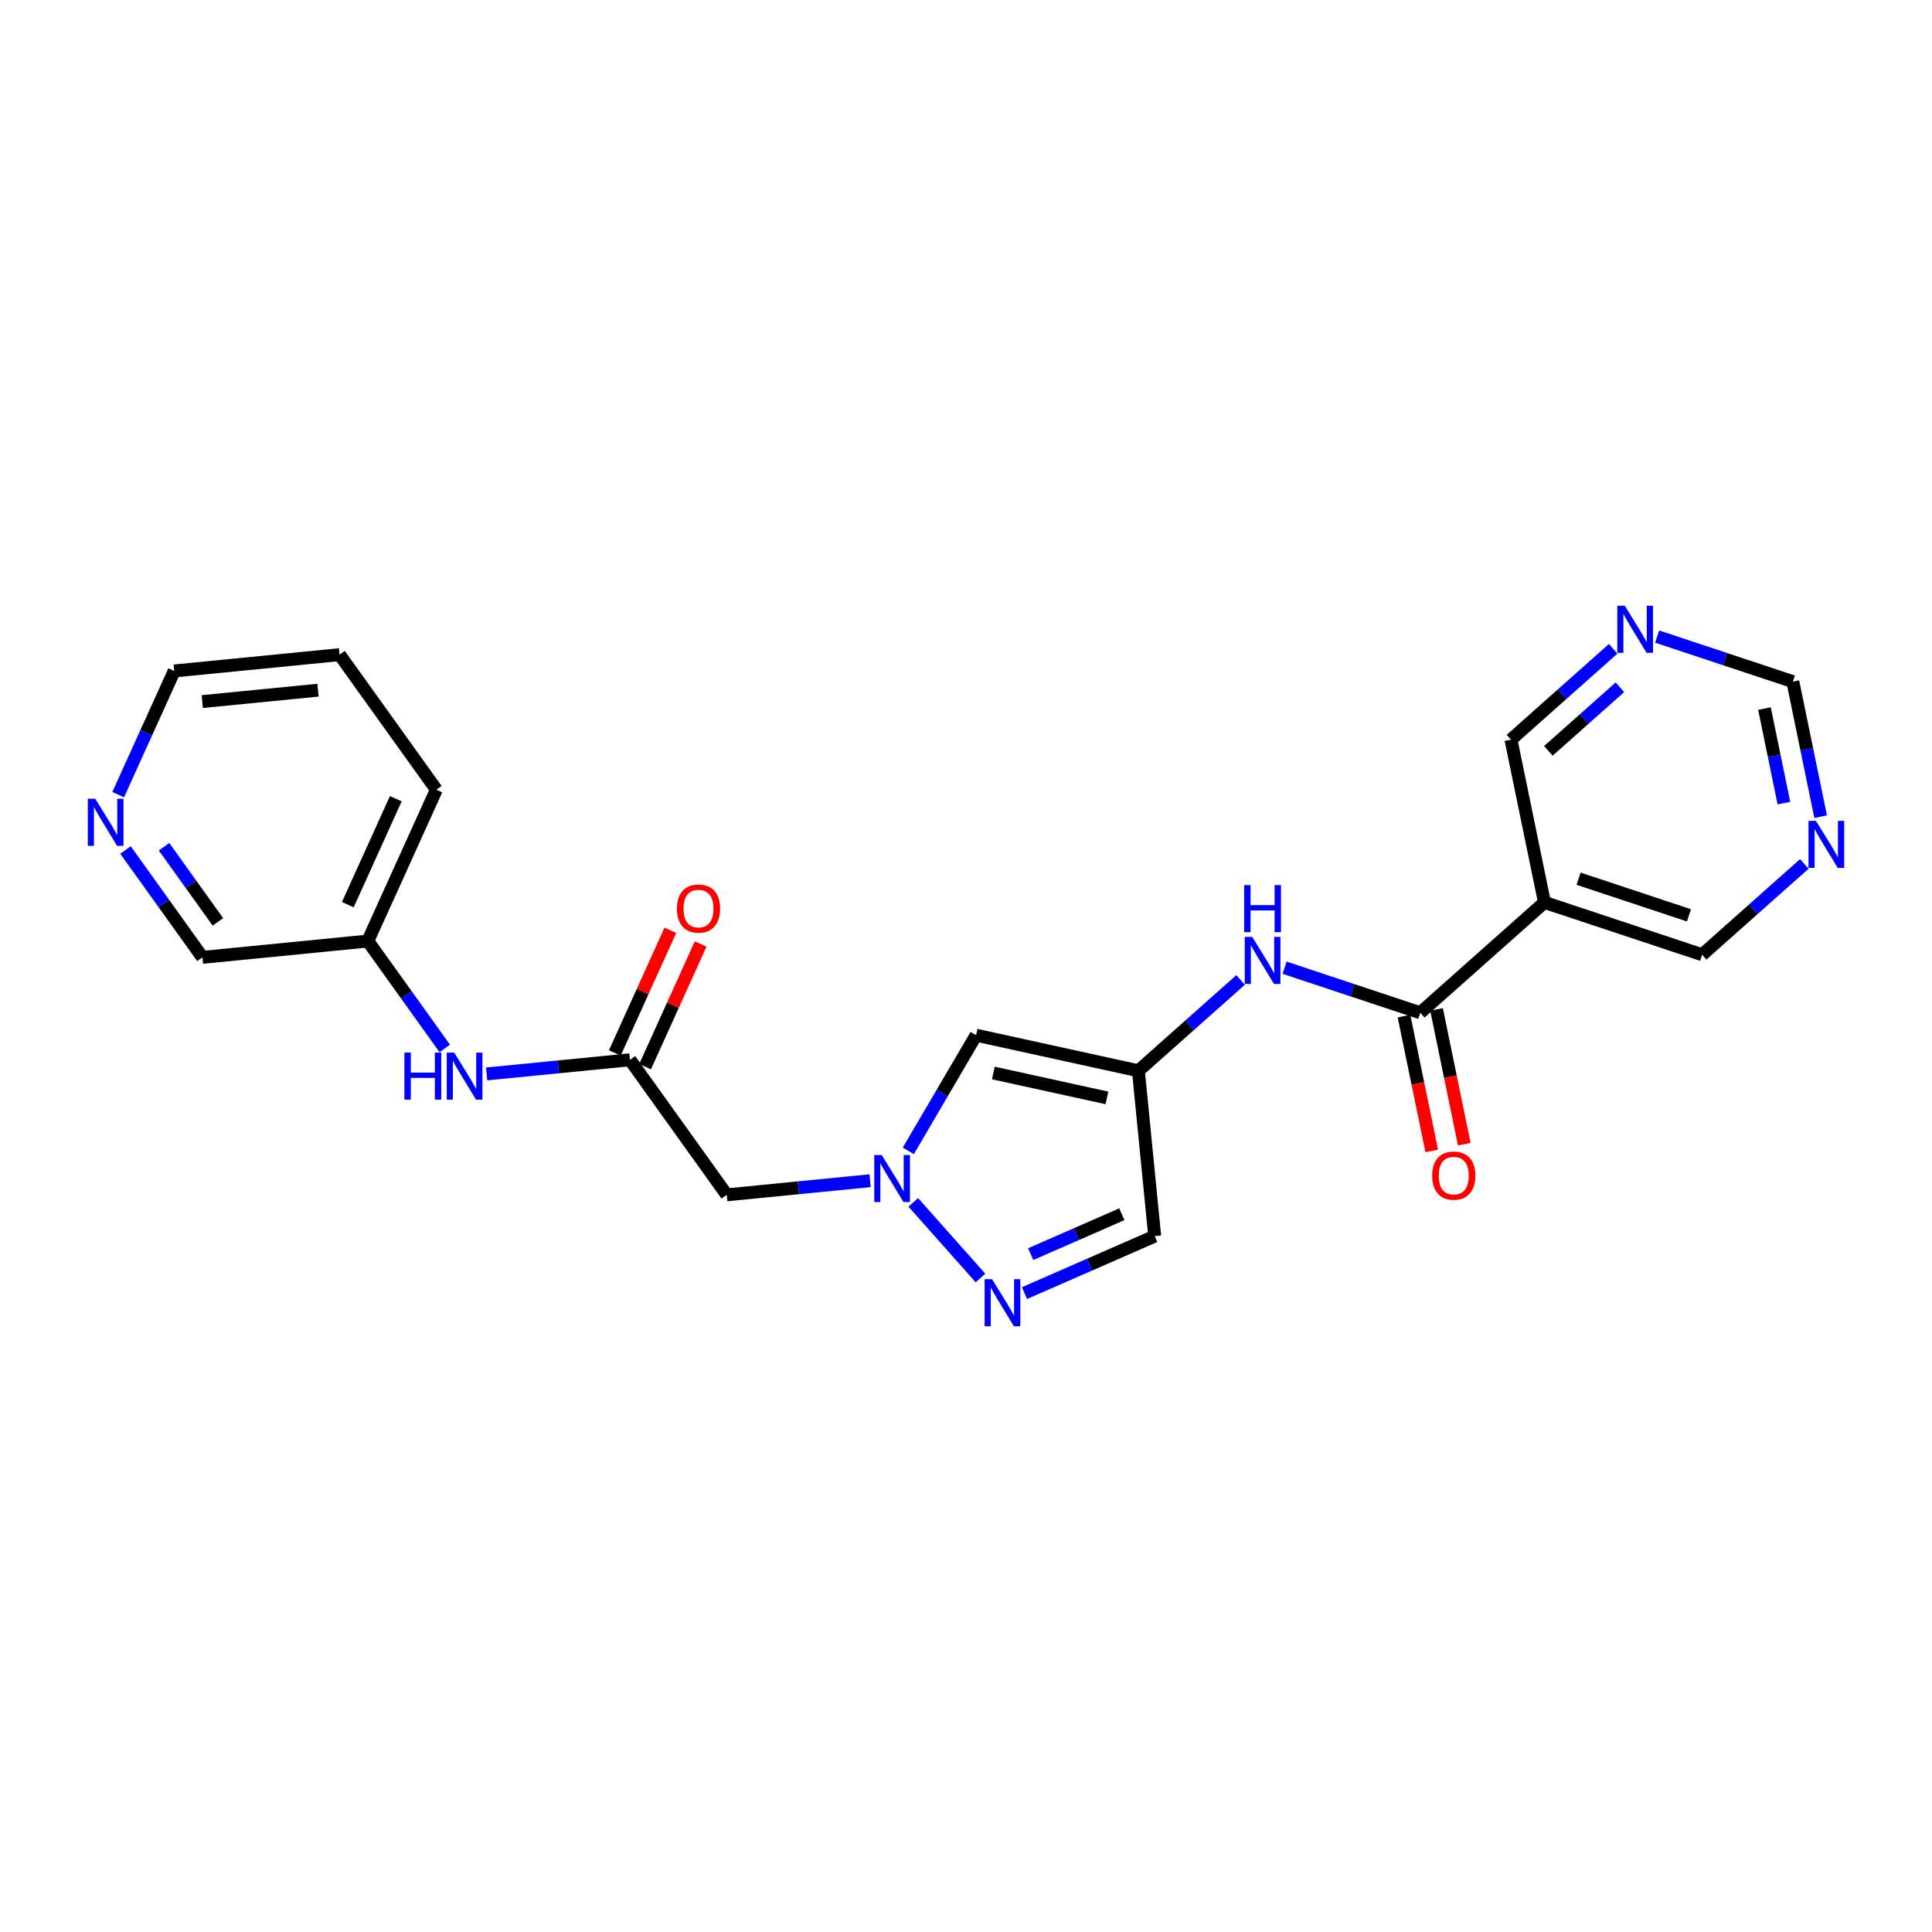 <?xml version='1.0' encoding='iso-8859-1'?>
<svg version='1.1' baseProfile='full'
              xmlns='http://www.w3.org/2000/svg'
                      xmlns:rdkit='http://www.rdkit.org/xml'
                      xmlns:xlink='http://www.w3.org/1999/xlink'
                  xml:space='preserve'
width='300px' height='300px' viewBox='0 0 300 300'>
<!-- END OF HEADER -->
<rect style='opacity:1.0;fill:#FFFFFF;stroke:none' width='300' height='300' x='0' y='0'> </rect>
<rect style='opacity:1.0;fill:#FFFFFF;stroke:none' width='300' height='300' x='0' y='0'> </rect>
<path class='bond-0 atom-0 atom-1' d='M 104.097,144.452 L 99.783,153.977' style='fill:none;fill-rule:evenodd;stroke:#FF0000;stroke-width:2.0px;stroke-linecap:butt;stroke-linejoin:miter;stroke-opacity:1' />
<path class='bond-0 atom-0 atom-1' d='M 99.783,153.977 L 95.469,163.501' style='fill:none;fill-rule:evenodd;stroke:#000000;stroke-width:2.0px;stroke-linecap:butt;stroke-linejoin:miter;stroke-opacity:1' />
<path class='bond-0 atom-0 atom-1' d='M 108.797,146.582 L 104.483,156.106' style='fill:none;fill-rule:evenodd;stroke:#FF0000;stroke-width:2.0px;stroke-linecap:butt;stroke-linejoin:miter;stroke-opacity:1' />
<path class='bond-0 atom-0 atom-1' d='M 104.483,156.106 L 100.169,165.63' style='fill:none;fill-rule:evenodd;stroke:#000000;stroke-width:2.0px;stroke-linecap:butt;stroke-linejoin:miter;stroke-opacity:1' />
<path class='bond-1 atom-1 atom-2' d='M 97.819,164.565 L 112.849,185.535' style='fill:none;fill-rule:evenodd;stroke:#000000;stroke-width:2.0px;stroke-linecap:butt;stroke-linejoin:miter;stroke-opacity:1' />
<path class='bond-16 atom-1 atom-17' d='M 97.819,164.565 L 86.689,165.663' style='fill:none;fill-rule:evenodd;stroke:#000000;stroke-width:2.0px;stroke-linecap:butt;stroke-linejoin:miter;stroke-opacity:1' />
<path class='bond-16 atom-1 atom-17' d='M 86.689,165.663 L 75.559,166.76' style='fill:none;fill-rule:evenodd;stroke:#0000FF;stroke-width:2.0px;stroke-linecap:butt;stroke-linejoin:miter;stroke-opacity:1' />
<path class='bond-2 atom-2 atom-3' d='M 112.849,185.535 L 123.979,184.438' style='fill:none;fill-rule:evenodd;stroke:#000000;stroke-width:2.0px;stroke-linecap:butt;stroke-linejoin:miter;stroke-opacity:1' />
<path class='bond-2 atom-2 atom-3' d='M 123.979,184.438 L 135.109,183.341' style='fill:none;fill-rule:evenodd;stroke:#0000FF;stroke-width:2.0px;stroke-linecap:butt;stroke-linejoin:miter;stroke-opacity:1' />
<path class='bond-3 atom-3 atom-4' d='M 141.043,178.706 L 146.306,169.725' style='fill:none;fill-rule:evenodd;stroke:#0000FF;stroke-width:2.0px;stroke-linecap:butt;stroke-linejoin:miter;stroke-opacity:1' />
<path class='bond-3 atom-3 atom-4' d='M 146.306,169.725 L 151.568,160.744' style='fill:none;fill-rule:evenodd;stroke:#000000;stroke-width:2.0px;stroke-linecap:butt;stroke-linejoin:miter;stroke-opacity:1' />
<path class='bond-23 atom-16 atom-3' d='M 152.248,198.445 L 141.812,186.703' style='fill:none;fill-rule:evenodd;stroke:#0000FF;stroke-width:2.0px;stroke-linecap:butt;stroke-linejoin:miter;stroke-opacity:1' />
<path class='bond-4 atom-4 atom-5' d='M 151.568,160.744 L 176.769,166.271' style='fill:none;fill-rule:evenodd;stroke:#000000;stroke-width:2.0px;stroke-linecap:butt;stroke-linejoin:miter;stroke-opacity:1' />
<path class='bond-4 atom-4 atom-5' d='M 154.243,166.613 L 171.884,170.482' style='fill:none;fill-rule:evenodd;stroke:#000000;stroke-width:2.0px;stroke-linecap:butt;stroke-linejoin:miter;stroke-opacity:1' />
<path class='bond-5 atom-5 atom-6' d='M 176.769,166.271 L 184.704,159.219' style='fill:none;fill-rule:evenodd;stroke:#000000;stroke-width:2.0px;stroke-linecap:butt;stroke-linejoin:miter;stroke-opacity:1' />
<path class='bond-5 atom-5 atom-6' d='M 184.704,159.219 L 192.638,152.167' style='fill:none;fill-rule:evenodd;stroke:#0000FF;stroke-width:2.0px;stroke-linecap:butt;stroke-linejoin:miter;stroke-opacity:1' />
<path class='bond-14 atom-5 atom-15' d='M 176.769,166.271 L 179.301,191.946' style='fill:none;fill-rule:evenodd;stroke:#000000;stroke-width:2.0px;stroke-linecap:butt;stroke-linejoin:miter;stroke-opacity:1' />
<path class='bond-6 atom-6 atom-7' d='M 199.47,150.265 L 210.004,153.764' style='fill:none;fill-rule:evenodd;stroke:#0000FF;stroke-width:2.0px;stroke-linecap:butt;stroke-linejoin:miter;stroke-opacity:1' />
<path class='bond-6 atom-6 atom-7' d='M 210.004,153.764 L 220.539,157.262' style='fill:none;fill-rule:evenodd;stroke:#000000;stroke-width:2.0px;stroke-linecap:butt;stroke-linejoin:miter;stroke-opacity:1' />
<path class='bond-7 atom-7 atom-8' d='M 218.012,157.782 L 220.166,168.247' style='fill:none;fill-rule:evenodd;stroke:#000000;stroke-width:2.0px;stroke-linecap:butt;stroke-linejoin:miter;stroke-opacity:1' />
<path class='bond-7 atom-7 atom-8' d='M 220.166,168.247 L 222.32,178.713' style='fill:none;fill-rule:evenodd;stroke:#FF0000;stroke-width:2.0px;stroke-linecap:butt;stroke-linejoin:miter;stroke-opacity:1' />
<path class='bond-7 atom-7 atom-8' d='M 223.066,156.742 L 225.22,167.207' style='fill:none;fill-rule:evenodd;stroke:#000000;stroke-width:2.0px;stroke-linecap:butt;stroke-linejoin:miter;stroke-opacity:1' />
<path class='bond-7 atom-7 atom-8' d='M 225.22,167.207 L 227.374,177.672' style='fill:none;fill-rule:evenodd;stroke:#FF0000;stroke-width:2.0px;stroke-linecap:butt;stroke-linejoin:miter;stroke-opacity:1' />
<path class='bond-8 atom-7 atom-9' d='M 220.539,157.262 L 239.823,140.122' style='fill:none;fill-rule:evenodd;stroke:#000000;stroke-width:2.0px;stroke-linecap:butt;stroke-linejoin:miter;stroke-opacity:1' />
<path class='bond-9 atom-9 atom-10' d='M 239.823,140.122 L 264.309,148.253' style='fill:none;fill-rule:evenodd;stroke:#000000;stroke-width:2.0px;stroke-linecap:butt;stroke-linejoin:miter;stroke-opacity:1' />
<path class='bond-9 atom-9 atom-10' d='M 245.122,136.444 L 262.262,142.136' style='fill:none;fill-rule:evenodd;stroke:#000000;stroke-width:2.0px;stroke-linecap:butt;stroke-linejoin:miter;stroke-opacity:1' />
<path class='bond-25 atom-14 atom-9' d='M 234.622,114.852 L 239.823,140.122' style='fill:none;fill-rule:evenodd;stroke:#000000;stroke-width:2.0px;stroke-linecap:butt;stroke-linejoin:miter;stroke-opacity:1' />
<path class='bond-10 atom-10 atom-11' d='M 264.309,148.253 L 272.243,141.201' style='fill:none;fill-rule:evenodd;stroke:#000000;stroke-width:2.0px;stroke-linecap:butt;stroke-linejoin:miter;stroke-opacity:1' />
<path class='bond-10 atom-10 atom-11' d='M 272.243,141.201 L 280.177,134.149' style='fill:none;fill-rule:evenodd;stroke:#0000FF;stroke-width:2.0px;stroke-linecap:butt;stroke-linejoin:miter;stroke-opacity:1' />
<path class='bond-11 atom-11 atom-12' d='M 282.708,126.815 L 280.55,116.329' style='fill:none;fill-rule:evenodd;stroke:#0000FF;stroke-width:2.0px;stroke-linecap:butt;stroke-linejoin:miter;stroke-opacity:1' />
<path class='bond-11 atom-11 atom-12' d='M 280.55,116.329 L 278.391,105.843' style='fill:none;fill-rule:evenodd;stroke:#000000;stroke-width:2.0px;stroke-linecap:butt;stroke-linejoin:miter;stroke-opacity:1' />
<path class='bond-11 atom-11 atom-12' d='M 277.006,124.709 L 275.496,117.369' style='fill:none;fill-rule:evenodd;stroke:#0000FF;stroke-width:2.0px;stroke-linecap:butt;stroke-linejoin:miter;stroke-opacity:1' />
<path class='bond-11 atom-11 atom-12' d='M 275.496,117.369 L 273.985,110.029' style='fill:none;fill-rule:evenodd;stroke:#000000;stroke-width:2.0px;stroke-linecap:butt;stroke-linejoin:miter;stroke-opacity:1' />
<path class='bond-12 atom-12 atom-13' d='M 278.391,105.843 L 267.857,102.344' style='fill:none;fill-rule:evenodd;stroke:#000000;stroke-width:2.0px;stroke-linecap:butt;stroke-linejoin:miter;stroke-opacity:1' />
<path class='bond-12 atom-12 atom-13' d='M 267.857,102.344 L 257.322,98.846' style='fill:none;fill-rule:evenodd;stroke:#0000FF;stroke-width:2.0px;stroke-linecap:butt;stroke-linejoin:miter;stroke-opacity:1' />
<path class='bond-13 atom-13 atom-14' d='M 250.49,100.748 L 242.556,107.8' style='fill:none;fill-rule:evenodd;stroke:#0000FF;stroke-width:2.0px;stroke-linecap:butt;stroke-linejoin:miter;stroke-opacity:1' />
<path class='bond-13 atom-13 atom-14' d='M 242.556,107.8 L 234.622,114.852' style='fill:none;fill-rule:evenodd;stroke:#000000;stroke-width:2.0px;stroke-linecap:butt;stroke-linejoin:miter;stroke-opacity:1' />
<path class='bond-13 atom-13 atom-14' d='M 251.538,106.72 L 245.984,111.657' style='fill:none;fill-rule:evenodd;stroke:#0000FF;stroke-width:2.0px;stroke-linecap:butt;stroke-linejoin:miter;stroke-opacity:1' />
<path class='bond-13 atom-13 atom-14' d='M 245.984,111.657 L 240.43,116.593' style='fill:none;fill-rule:evenodd;stroke:#000000;stroke-width:2.0px;stroke-linecap:butt;stroke-linejoin:miter;stroke-opacity:1' />
<path class='bond-15 atom-15 atom-16' d='M 179.301,191.946 L 169.19,196.37' style='fill:none;fill-rule:evenodd;stroke:#000000;stroke-width:2.0px;stroke-linecap:butt;stroke-linejoin:miter;stroke-opacity:1' />
<path class='bond-15 atom-15 atom-16' d='M 169.19,196.37 L 159.08,200.794' style='fill:none;fill-rule:evenodd;stroke:#0000FF;stroke-width:2.0px;stroke-linecap:butt;stroke-linejoin:miter;stroke-opacity:1' />
<path class='bond-15 atom-15 atom-16' d='M 174.199,188.546 L 167.122,191.643' style='fill:none;fill-rule:evenodd;stroke:#000000;stroke-width:2.0px;stroke-linecap:butt;stroke-linejoin:miter;stroke-opacity:1' />
<path class='bond-15 atom-15 atom-16' d='M 167.122,191.643 L 160.045,194.739' style='fill:none;fill-rule:evenodd;stroke:#0000FF;stroke-width:2.0px;stroke-linecap:butt;stroke-linejoin:miter;stroke-opacity:1' />
<path class='bond-17 atom-17 atom-18' d='M 69.062,162.799 L 63.088,154.463' style='fill:none;fill-rule:evenodd;stroke:#0000FF;stroke-width:2.0px;stroke-linecap:butt;stroke-linejoin:miter;stroke-opacity:1' />
<path class='bond-17 atom-17 atom-18' d='M 63.088,154.463 L 57.113,146.127' style='fill:none;fill-rule:evenodd;stroke:#000000;stroke-width:2.0px;stroke-linecap:butt;stroke-linejoin:miter;stroke-opacity:1' />
<path class='bond-18 atom-18 atom-19' d='M 57.113,146.127 L 67.759,122.625' style='fill:none;fill-rule:evenodd;stroke:#000000;stroke-width:2.0px;stroke-linecap:butt;stroke-linejoin:miter;stroke-opacity:1' />
<path class='bond-18 atom-18 atom-19' d='M 54.01,140.472 L 61.461,124.021' style='fill:none;fill-rule:evenodd;stroke:#000000;stroke-width:2.0px;stroke-linecap:butt;stroke-linejoin:miter;stroke-opacity:1' />
<path class='bond-24 atom-23 atom-18' d='M 31.437,148.658 L 57.113,146.127' style='fill:none;fill-rule:evenodd;stroke:#000000;stroke-width:2.0px;stroke-linecap:butt;stroke-linejoin:miter;stroke-opacity:1' />
<path class='bond-19 atom-19 atom-20' d='M 67.759,122.625 L 52.728,101.655' style='fill:none;fill-rule:evenodd;stroke:#000000;stroke-width:2.0px;stroke-linecap:butt;stroke-linejoin:miter;stroke-opacity:1' />
<path class='bond-20 atom-20 atom-21' d='M 52.728,101.655 L 27.053,104.187' style='fill:none;fill-rule:evenodd;stroke:#000000;stroke-width:2.0px;stroke-linecap:butt;stroke-linejoin:miter;stroke-opacity:1' />
<path class='bond-20 atom-20 atom-21' d='M 49.383,107.17 L 31.41,108.942' style='fill:none;fill-rule:evenodd;stroke:#000000;stroke-width:2.0px;stroke-linecap:butt;stroke-linejoin:miter;stroke-opacity:1' />
<path class='bond-21 atom-21 atom-22' d='M 27.053,104.187 L 22.704,113.788' style='fill:none;fill-rule:evenodd;stroke:#000000;stroke-width:2.0px;stroke-linecap:butt;stroke-linejoin:miter;stroke-opacity:1' />
<path class='bond-21 atom-21 atom-22' d='M 22.704,113.788 L 18.354,123.39' style='fill:none;fill-rule:evenodd;stroke:#0000FF;stroke-width:2.0px;stroke-linecap:butt;stroke-linejoin:miter;stroke-opacity:1' />
<path class='bond-22 atom-22 atom-23' d='M 19.488,131.986 L 25.463,140.322' style='fill:none;fill-rule:evenodd;stroke:#0000FF;stroke-width:2.0px;stroke-linecap:butt;stroke-linejoin:miter;stroke-opacity:1' />
<path class='bond-22 atom-22 atom-23' d='M 25.463,140.322 L 31.437,148.658' style='fill:none;fill-rule:evenodd;stroke:#000000;stroke-width:2.0px;stroke-linecap:butt;stroke-linejoin:miter;stroke-opacity:1' />
<path class='bond-22 atom-22 atom-23' d='M 25.474,131.481 L 29.657,137.316' style='fill:none;fill-rule:evenodd;stroke:#0000FF;stroke-width:2.0px;stroke-linecap:butt;stroke-linejoin:miter;stroke-opacity:1' />
<path class='bond-22 atom-22 atom-23' d='M 29.657,137.316 L 33.839,143.151' style='fill:none;fill-rule:evenodd;stroke:#000000;stroke-width:2.0px;stroke-linecap:butt;stroke-linejoin:miter;stroke-opacity:1' />
<path  class='atom-0' d='M 105.11 141.085
Q 105.11 139.33, 105.977 138.35
Q 106.844 137.369, 108.464 137.369
Q 110.085 137.369, 110.951 138.35
Q 111.818 139.33, 111.818 141.085
Q 111.818 142.86, 110.941 143.871
Q 110.064 144.872, 108.464 144.872
Q 106.854 144.872, 105.977 143.871
Q 105.11 142.87, 105.11 141.085
M 108.464 144.046
Q 109.579 144.046, 110.177 143.303
Q 110.786 142.55, 110.786 141.085
Q 110.786 139.65, 110.177 138.928
Q 109.579 138.195, 108.464 138.195
Q 107.35 138.195, 106.741 138.917
Q 106.142 139.64, 106.142 141.085
Q 106.142 142.56, 106.741 143.303
Q 107.35 144.046, 108.464 144.046
' fill='#FF0000'/>
<path  class='atom-3' d='M 136.909 179.351
L 139.304 183.221
Q 139.541 183.603, 139.923 184.294
Q 140.305 184.985, 140.325 185.027
L 140.325 179.351
L 141.295 179.351
L 141.295 186.657
L 140.294 186.657
L 137.725 182.426
Q 137.425 181.931, 137.105 181.363
Q 136.796 180.796, 136.703 180.62
L 136.703 186.657
L 135.754 186.657
L 135.754 179.351
L 136.909 179.351
' fill='#0000FF'/>
<path  class='atom-6' d='M 194.438 145.478
L 196.833 149.348
Q 197.07 149.73, 197.452 150.421
Q 197.834 151.112, 197.854 151.154
L 197.854 145.478
L 198.824 145.478
L 198.824 152.784
L 197.823 152.784
L 195.254 148.553
Q 194.954 148.058, 194.635 147.49
Q 194.325 146.923, 194.232 146.747
L 194.232 152.784
L 193.283 152.784
L 193.283 145.478
L 194.438 145.478
' fill='#0000FF'/>
<path  class='atom-6' d='M 193.195 137.44
L 194.186 137.44
L 194.186 140.547
L 197.921 140.547
L 197.921 137.44
L 198.912 137.44
L 198.912 144.747
L 197.921 144.747
L 197.921 141.372
L 194.186 141.372
L 194.186 144.747
L 193.195 144.747
L 193.195 137.44
' fill='#0000FF'/>
<path  class='atom-8' d='M 222.386 182.553
Q 222.386 180.798, 223.253 179.818
Q 224.12 178.837, 225.74 178.837
Q 227.361 178.837, 228.228 179.818
Q 229.094 180.798, 229.094 182.553
Q 229.094 184.328, 228.217 185.339
Q 227.34 186.34, 225.74 186.34
Q 224.13 186.34, 223.253 185.339
Q 222.386 184.338, 222.386 182.553
M 225.74 185.515
Q 226.855 185.515, 227.454 184.772
Q 228.062 184.018, 228.062 182.553
Q 228.062 181.118, 227.454 180.396
Q 226.855 179.663, 225.74 179.663
Q 224.626 179.663, 224.017 180.385
Q 223.418 181.108, 223.418 182.553
Q 223.418 184.028, 224.017 184.772
Q 224.626 185.515, 225.74 185.515
' fill='#FF0000'/>
<path  class='atom-11' d='M 281.978 127.46
L 284.372 131.33
Q 284.609 131.711, 284.991 132.403
Q 285.373 133.094, 285.394 133.136
L 285.394 127.46
L 286.364 127.46
L 286.364 134.766
L 285.363 134.766
L 282.793 130.535
Q 282.494 130.04, 282.174 129.472
Q 281.864 128.904, 281.771 128.729
L 281.771 134.766
L 280.822 134.766
L 280.822 127.46
L 281.978 127.46
' fill='#0000FF'/>
<path  class='atom-13' d='M 252.291 94.059
L 254.685 97.929
Q 254.922 98.311, 255.304 99.002
Q 255.686 99.693, 255.707 99.735
L 255.707 94.059
L 256.677 94.059
L 256.677 101.365
L 255.676 101.365
L 253.106 97.134
Q 252.807 96.639, 252.487 96.071
Q 252.177 95.503, 252.084 95.328
L 252.084 101.365
L 251.135 101.365
L 251.135 94.059
L 252.291 94.059
' fill='#0000FF'/>
<path  class='atom-16' d='M 154.049 198.635
L 156.443 202.505
Q 156.681 202.887, 157.063 203.578
Q 157.444 204.27, 157.465 204.311
L 157.465 198.635
L 158.435 198.635
L 158.435 205.941
L 157.434 205.941
L 154.864 201.71
Q 154.565 201.215, 154.245 200.647
Q 153.936 200.08, 153.843 199.904
L 153.843 205.941
L 152.893 205.941
L 152.893 198.635
L 154.049 198.635
' fill='#0000FF'/>
<path  class='atom-17' d='M 62.798 163.444
L 63.789 163.444
L 63.789 166.55
L 67.525 166.55
L 67.525 163.444
L 68.516 163.444
L 68.516 170.75
L 67.525 170.75
L 67.525 167.375
L 63.789 167.375
L 63.789 170.75
L 62.798 170.75
L 62.798 163.444
' fill='#0000FF'/>
<path  class='atom-17' d='M 70.528 163.444
L 72.922 167.314
Q 73.16 167.695, 73.541 168.387
Q 73.923 169.078, 73.944 169.12
L 73.944 163.444
L 74.914 163.444
L 74.914 170.75
L 73.913 170.75
L 71.343 166.519
Q 71.044 166.024, 70.724 165.456
Q 70.415 164.888, 70.322 164.713
L 70.322 170.75
L 69.372 170.75
L 69.372 163.444
L 70.528 163.444
' fill='#0000FF'/>
<path  class='atom-22' d='M 14.792 124.035
L 17.186 127.905
Q 17.424 128.287, 17.806 128.978
Q 18.188 129.67, 18.208 129.711
L 18.208 124.035
L 19.178 124.035
L 19.178 131.341
L 18.177 131.341
L 15.607 127.11
Q 15.308 126.615, 14.988 126.047
Q 14.679 125.48, 14.586 125.304
L 14.586 131.341
L 13.636 131.341
L 13.636 124.035
L 14.792 124.035
' fill='#0000FF'/>
</svg>

